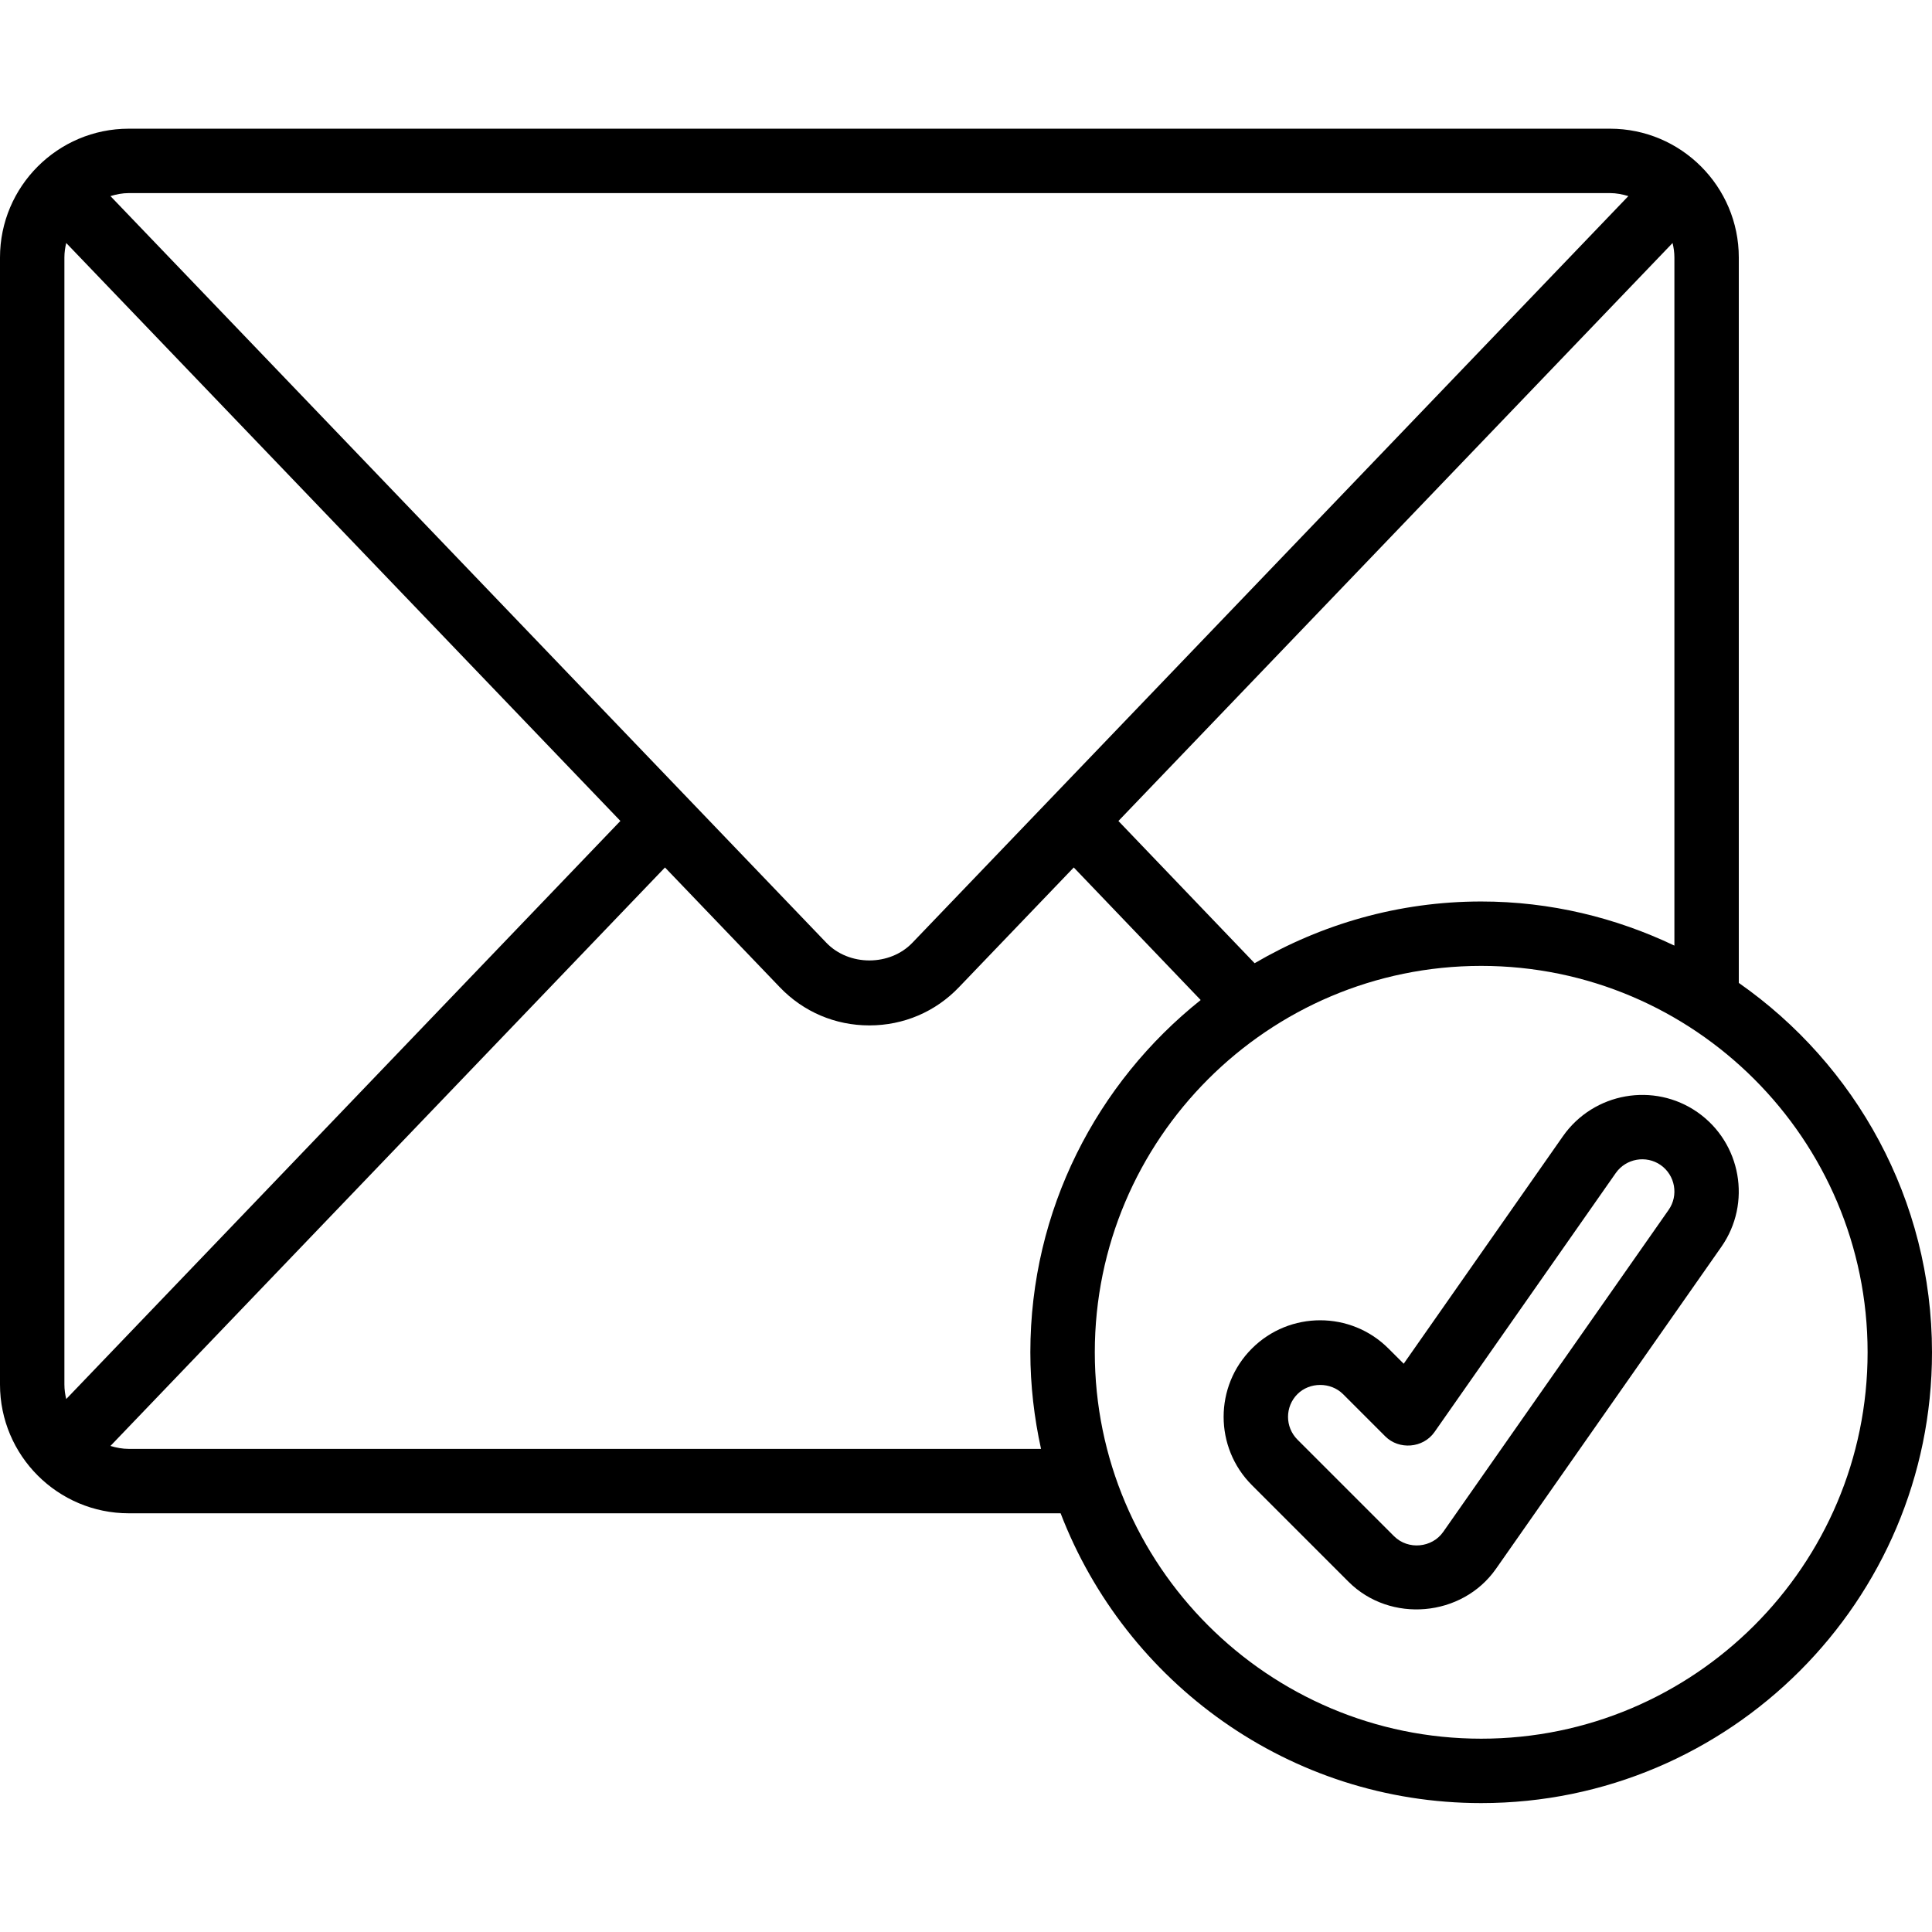 <svg width="36" height="36" viewBox="0 0 36 36" fill="none" xmlns="http://www.w3.org/2000/svg">
<path d="M32.4 18.315V4.798C32.4 3.475 31.324 2.398 30 2.398H2.4C1.076 2.398 0 3.475 0 4.798V25.798C0 27.122 1.076 28.198 2.4 28.198H19.763C20.975 31.351 24.026 33.598 27.6 33.598C32.232 33.598 36 29.83 36 25.198C36 22.351 34.573 19.834 32.4 18.315ZM27.6 16.798C26.06 16.798 24.62 17.222 23.378 17.948L20.84 15.298L31.166 4.528C31.187 4.615 31.2 4.705 31.2 4.798V17.62C30.107 17.099 28.889 16.798 27.6 16.798ZM30 3.598C30.119 3.598 30.233 3.621 30.342 3.654L17.002 17.566C16.582 18.006 15.819 18.007 15.397 17.566L2.058 3.654C2.167 3.621 2.28 3.598 2.4 3.598H30ZM1.234 26.069C1.213 25.982 1.2 25.892 1.2 25.798V4.798C1.2 4.705 1.213 4.615 1.234 4.528L11.56 15.297L1.234 26.069ZM2.4 26.998C2.281 26.998 2.167 26.976 2.058 26.943L12.391 16.164L14.53 18.395C14.969 18.854 15.562 19.107 16.199 19.107C16.837 19.107 17.43 18.854 17.868 18.396L20.008 16.164L22.373 18.634C20.442 20.174 19.199 22.542 19.199 25.198C19.199 25.816 19.271 26.418 19.398 26.998H2.4ZM27.6 32.398C23.63 32.398 20.4 29.169 20.4 25.198C20.4 21.228 23.63 17.998 27.6 17.998C31.57 17.998 34.8 21.228 34.8 25.198C34.8 29.169 31.57 32.398 27.6 32.398Z" fill="black"/>
<path d="M31.632 20.726C30.82 20.158 29.696 20.357 29.125 21.169L26.156 25.411L25.872 25.128C25.171 24.426 24.029 24.426 23.327 25.128C22.625 25.83 22.625 26.971 23.327 27.673L25.127 29.473C25.905 30.251 27.245 30.132 27.875 29.233L32.075 23.233C32.644 22.42 32.445 21.296 31.632 20.726ZM31.092 22.545L26.892 28.545C26.685 28.841 26.24 28.887 25.976 28.625L24.176 26.825C23.942 26.591 23.942 26.211 24.176 25.977C24.401 25.752 24.793 25.747 25.025 25.977L25.813 26.765C26.067 27.019 26.516 26.988 26.729 26.685L30.108 21.857C30.299 21.586 30.674 21.521 30.944 21.709C31.215 21.899 31.282 22.274 31.092 22.545Z" fill="black"/>
</svg>
